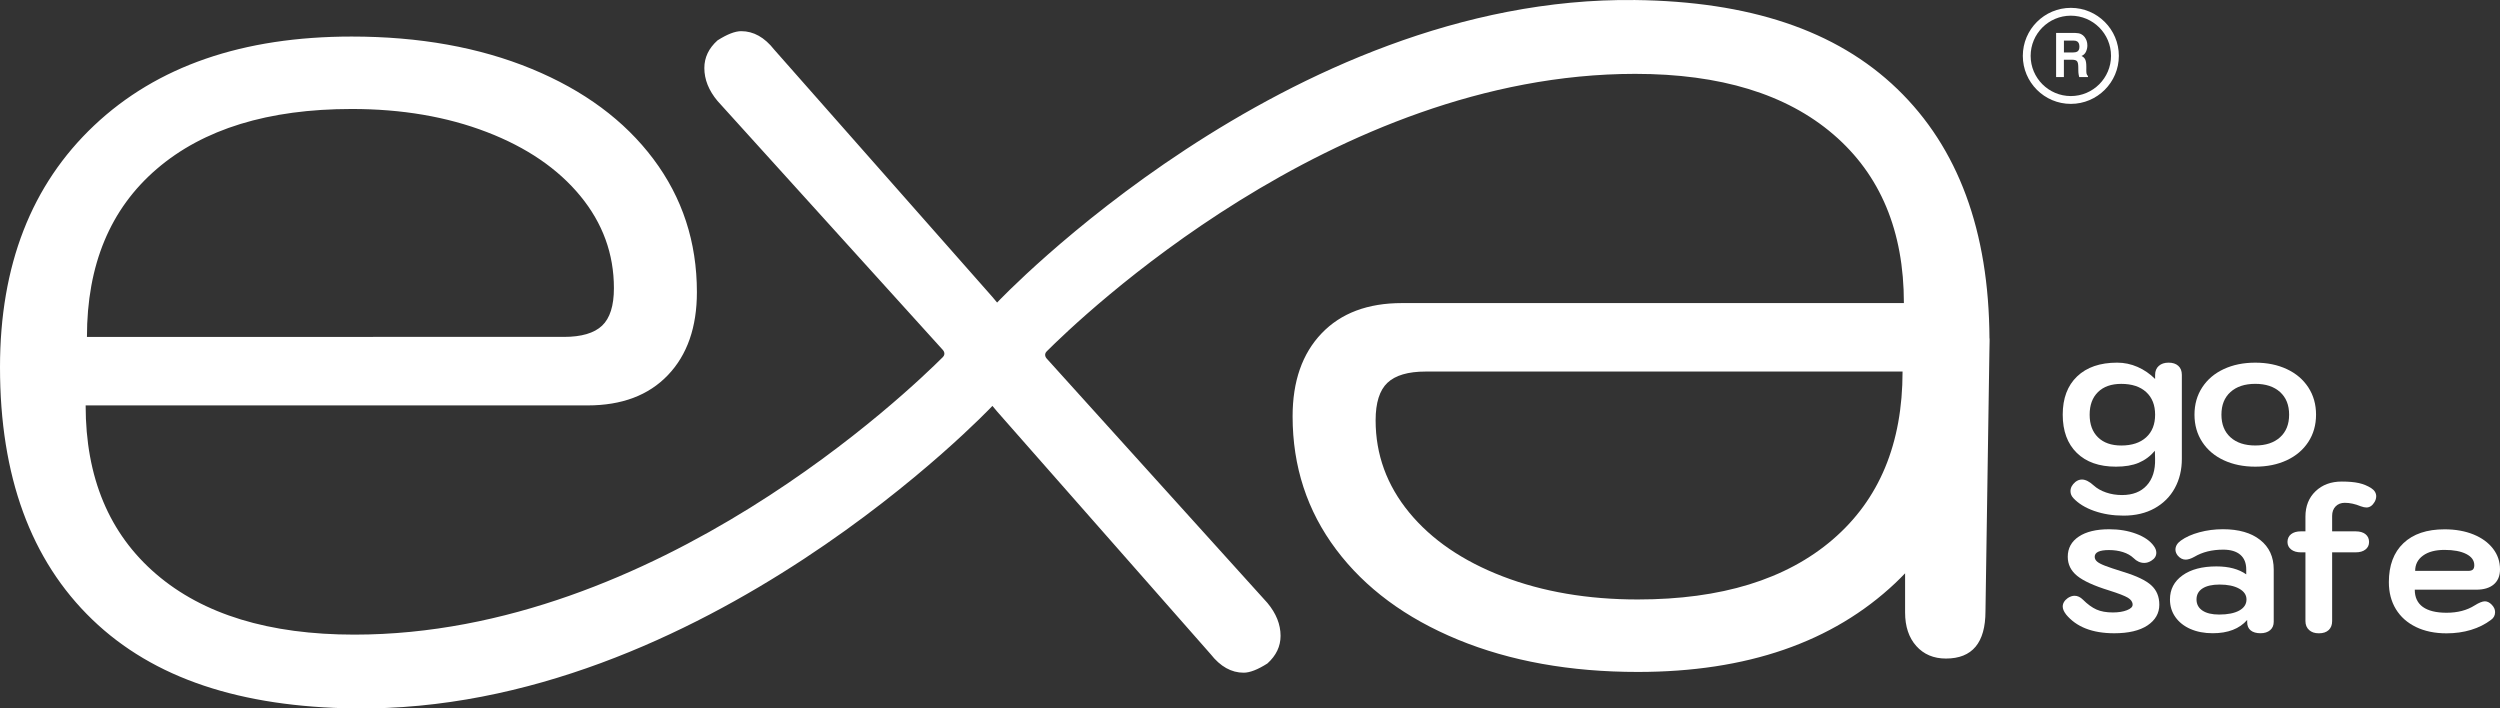 <?xml version="1.0" encoding="UTF-8"?><svg id="a" xmlns="http://www.w3.org/2000/svg" viewBox="0 0 789.32 223.69"><rect x="0" y="0" width="789.32" height="223.69" fill="#333333" stroke="none"/><defs><style>.b{fill:#fff;}</style></defs><g><path class="b" d="M661.21,161.32c-2.81-.99-5.01-2.34-6.6-4.06-.6-.64-.9-1.37-.9-2.19,0-1.07,.51-2.04,1.54-2.9,.64-.51,1.33-.77,2.06-.77,1.12,0,2.36,.62,3.73,1.87,1.03,.94,2.33,1.68,3.9,2.22,1.57,.54,3.25,.81,5.05,.81,3.35,0,5.95-1.01,7.79-3.03,1.85-2.02,2.73-4.81,2.64-8.37l-.06-2.58c-1.46,1.72-3.17,2.98-5.12,3.8-1.95,.82-4.35,1.22-7.18,1.22-5.28,0-9.4-1.45-12.36-4.35-2.96-2.9-4.44-6.92-4.44-12.07s1.51-9.18,4.54-12.07c3.03-2.9,7.24-4.35,12.65-4.35,2.23,0,4.38,.45,6.44,1.35,2.06,.9,3.9,2.17,5.54,3.8v-1.29c0-1.2,.39-2.15,1.16-2.83,.77-.69,1.8-1.03,3.09-1.03s2.31,.33,3.06,1c.75,.67,1.13,1.62,1.13,2.87v26.53c0,3.43-.74,6.5-2.22,9.21s-3.61,4.83-6.37,6.37-6.04,2.32-9.82,2.32c-3.35,0-6.43-.49-9.24-1.48Zm16.39-23.24c1.89-1.72,2.83-4.1,2.83-7.15s-.95-5.43-2.83-7.15c-1.89-1.72-4.51-2.58-7.86-2.58-3.13,0-5.58,.86-7.34,2.58-1.76,1.72-2.64,4.1-2.64,7.15s.88,5.43,2.64,7.15c1.76,1.72,4.21,2.58,7.34,2.58,3.35,0,5.97-.86,7.86-2.58Z"/><path class="b" d="M702.1,145.31c-2.9-1.35-5.16-3.27-6.79-5.76-1.63-2.49-2.45-5.37-2.45-8.63s.82-6.14,2.45-8.63c1.63-2.49,3.89-4.41,6.79-5.76,2.9-1.35,6.21-2.03,9.95-2.03s7.05,.68,9.95,2.03,5.16,3.27,6.79,5.76c1.63,2.49,2.45,5.37,2.45,8.63s-.82,6.14-2.45,8.63c-1.63,2.49-3.9,4.41-6.79,5.76s-6.21,2.03-9.95,2.03-7.05-.68-9.95-2.03Zm17.77-7.24c1.91-1.72,2.87-4.1,2.87-7.15s-.96-5.43-2.87-7.15c-1.91-1.72-4.52-2.58-7.82-2.58s-5.91,.86-7.82,2.58c-1.91,1.72-2.86,4.1-2.86,7.15s.96,5.43,2.86,7.15c1.91,1.72,4.52,2.58,7.82,2.58s5.91-.86,7.82-2.58Z"/><path class="b" d="M652.29,193.96c-.69-.9-1.03-1.72-1.03-2.45,0-1.03,.54-1.93,1.61-2.7,.73-.47,1.44-.71,2.12-.71,.95,0,1.82,.41,2.64,1.22,1.46,1.46,2.89,2.5,4.28,3.12,1.39,.62,3.12,.93,5.18,.93,1.76,0,3.24-.24,4.44-.71,1.2-.47,1.8-1.05,1.8-1.74,0-.86-.49-1.59-1.48-2.19-.99-.6-2.98-1.37-5.99-2.32-4.72-1.46-8.07-2.99-10.05-4.6s-2.96-3.62-2.96-6.02c0-2.7,1.16-4.83,3.48-6.37,2.32-1.55,5.52-2.32,9.6-2.32,3.13,0,5.97,.47,8.5,1.42,2.53,.94,4.38,2.21,5.54,3.8,.56,.73,.84,1.46,.84,2.19,0,1.03-.51,1.87-1.55,2.51-.73,.47-1.48,.71-2.25,.71-1.24,0-2.38-.51-3.41-1.55-.86-.81-1.97-1.44-3.32-1.87-1.35-.43-2.82-.64-4.41-.64-3.01,0-4.51,.71-4.51,2.12,0,.56,.23,1.05,.71,1.48,.47,.43,1.32,.88,2.54,1.35,1.22,.47,3.14,1.12,5.76,1.93,4.21,1.29,7.16,2.7,8.85,4.25,1.7,1.54,2.54,3.58,2.54,6.12,0,2.7-1.25,4.88-3.73,6.54-2.49,1.65-5.99,2.48-10.5,2.48-6.91,0-12-2-15.26-5.99Z"/><path class="b" d="M691.6,198.6c-2.04-.9-3.63-2.16-4.77-3.77-1.14-1.61-1.71-3.47-1.71-5.57,0-3.18,1.32-5.71,3.96-7.6s6.21-2.83,10.72-2.83c3.9,0,7.04,.84,9.4,2.51v-1.55c0-2.02-.62-3.56-1.87-4.64-1.25-1.07-3.05-1.61-5.41-1.61-3.52,0-6.55,.75-9.08,2.25-1.07,.6-2,.9-2.77,.9-.94,0-1.78-.43-2.51-1.29-.47-.6-.71-1.22-.71-1.87,0-1.07,.56-2.02,1.67-2.83,1.54-1.12,3.5-2,5.86-2.64,2.36-.64,4.85-.97,7.47-.97,4.98,0,8.9,1.13,11.75,3.38,2.85,2.25,4.28,5.36,4.28,9.3v16.55c0,1.12-.38,2-1.13,2.64-.75,.64-1.77,.97-3.06,.97s-2.36-.3-3.09-.9c-.73-.6-1.1-1.46-1.1-2.58v-.71c-2.45,2.79-6.07,4.19-10.88,4.19-2.66,0-5.01-.45-7.05-1.35Zm15.39-5.83c1.52-.84,2.29-2.01,2.29-3.51,0-1.42-.77-2.55-2.32-3.41-1.55-.86-3.61-1.29-6.18-1.29-2.32,0-4.11,.41-5.38,1.22-1.27,.82-1.9,1.98-1.9,3.48s.62,2.67,1.87,3.51c1.24,.84,3,1.26,5.28,1.26,2.7,0,4.82-.42,6.34-1.26Z"/><path class="b" d="M750.23,156.75c0,.56-.17,1.14-.51,1.74-.69,1.16-1.55,1.74-2.58,1.74-.47,0-1.07-.13-1.8-.39-1.76-.73-3.44-1.09-5.02-1.09-1.2,0-2.17,.38-2.9,1.13-.73,.75-1.1,1.75-1.1,2.99v4.89h7.41c1.33,0,2.37,.3,3.12,.9,.75,.6,1.13,1.42,1.13,2.45s-.38,1.78-1.13,2.38c-.75,.6-1.79,.9-3.12,.9h-7.41v21.7c0,1.2-.36,2.15-1.09,2.83-.73,.69-1.76,1.03-3.09,1.03s-2.32-.34-3.09-1.03-1.16-1.63-1.16-2.83v-21.7h-1.42c-1.29,0-2.32-.3-3.09-.9-.77-.6-1.16-1.39-1.16-2.38s.37-1.85,1.13-2.45,1.79-.9,3.12-.9h1.42v-4.64c0-3.31,1.06-5.98,3.19-8.02,2.13-2.04,4.88-3.06,8.28-3.06,2.19,0,3.99,.16,5.41,.48,1.42,.32,2.7,.85,3.86,1.58,1.07,.69,1.61,1.57,1.61,2.64Z"/><path class="b" d="M762.79,197.96c-2.75-1.33-4.86-3.21-6.34-5.63-1.48-2.43-2.22-5.27-2.22-8.53,0-5.28,1.53-9.38,4.6-12.3,3.07-2.92,7.39-4.38,12.98-4.38,3.43,0,6.47,.54,9.11,1.61,2.64,1.07,4.7,2.57,6.18,4.48,1.48,1.91,2.22,4.09,2.22,6.54,0,2.06-.66,3.65-1.96,4.76-1.31,1.12-3.17,1.67-5.57,1.67h-19.38c0,2.4,.85,4.22,2.54,5.44,1.69,1.22,4.2,1.84,7.5,1.84,3.48,0,6.44-.77,8.88-2.32,1.37-.86,2.45-1.29,3.22-1.29,.73,0,1.44,.34,2.12,1.03,.73,.73,1.1,1.52,1.1,2.38,0,1.03-.43,1.85-1.29,2.45-1.8,1.37-3.91,2.43-6.31,3.16-2.41,.73-4.98,1.09-7.73,1.09-3.69,0-6.91-.67-9.66-2Zm16.42-17.71c.73,0,1.24-.14,1.54-.42,.3-.28,.45-.74,.45-1.38,0-1.5-.85-2.68-2.54-3.54-1.7-.86-3.98-1.29-6.86-1.29s-5.14,.6-6.79,1.8-2.48,2.81-2.48,4.83h16.68Z"/></g><path class="b" d="M628.13,106.86c-.17-33.95-9.86-60.21-29.1-78.77C579.62,9.37,552.03,.46,516.26,.01c-110.01-1.36-201.37,95.44-201.37,95.44-.03,.02-.05,.05-.08,.07-.49-.6-1-1.21-1.55-1.85L244.43,15.66c-3.05-3.88-6.52-5.82-10.4-5.82-1.94,0-4.44,.97-7.49,2.91-2.78,2.5-4.16,5.41-4.16,8.73,0,3.61,1.38,7.07,4.16,10.4l71.17,78.64c.2,.23,.94,1.23-.02,2.22-10.16,10.13-90.32,87.63-185.8,87.63-26.9,0-47.77-6.38-62.6-19.13-14.84-12.75-22.25-30.5-22.25-53.24H185.51c10.81,0,19.27-3.18,25.37-9.57,6.1-6.38,9.15-15.11,9.15-26.2,0-15.81-4.58-29.81-13.73-42.01-9.15-12.2-21.98-21.69-38.48-28.49-16.5-6.79-35.43-10.19-56.78-10.19-34.39,0-61.5,9.36-81.32,28.08C9.91,58.33,0,83.78,0,115.94c0,34.39,9.7,60.94,29.12,79.65,19.41,18.72,47,27.63,82.77,28.08,110.01,1.36,201.37-95.44,201.37-95.44,.03-.02,.05-.05,.08-.07,.49,.6,1,1.21,1.55,1.85l67.37,76.56c3.05,3.88,6.52,5.82,10.4,5.82,1.94,0,4.44-.97,7.49-2.91,2.78-2.5,4.16-5.41,4.16-8.73,0-3.61-1.38-7.07-4.16-10.4l-69.71-77.18c-.2-.23-.94-1.23,.02-2.22,10.16-10.13,90.32-87.63,185.8-87.63,26.9,0,47.77,6.38,62.6,19.13,14.84,12.75,22.25,30.5,22.25,53.24h-158.48c-10.81,0-19.27,3.18-25.37,9.57-6.1,6.38-9.15,15.11-9.15,26.2,0,15.81,4.58,29.81,13.73,42.01,9.15,12.2,21.98,21.69,38.48,28.49,16.5,6.79,35.43,10.19,56.78,10.19,34.39,0,61.5-9.36,81.32-28.08,1.06-1,2.07-2.02,3.07-3.06v12.35c0,4.44,1.18,7.97,3.54,10.61,2.35,2.63,5.47,3.95,9.36,3.95,8.32,0,12.48-4.99,12.48-14.97l1.24-82.11c.02-1.03,.06-2.05,.06-3.09,0-.14,0-.28,0-.42v-.47ZM49.5,53.34c14.69-12.61,35.21-18.93,61.56-18.93,15.81,0,30.01,2.43,42.63,7.28,12.61,4.85,22.46,11.58,29.53,20.17,7.07,8.6,10.61,18.3,10.61,29.12,0,5.55-1.25,9.5-3.74,11.85-2.5,2.36-6.52,3.54-12.06,3.54H27.45c0-22.73,7.34-40.41,22.05-53.03Zm529.15,117c-14.69,12.61-35.21,18.93-61.56,18.93-15.81,0-30.01-2.43-42.63-7.28-12.61-4.85-22.46-11.58-29.53-20.17-7.07-8.6-10.61-18.3-10.61-29.12,0-5.55,1.25-9.5,3.74-11.85,2.5-2.36,6.52-3.54,12.06-3.54h150.57c0,22.73-7.34,40.41-22.05,53.03Z"/><path class="b" d="M658.71,21.89v-.94c0-.98-.12-1.7-.35-2.18-.23-.48-.63-.84-1.18-1.1,.66-.26,1.14-.72,1.43-1.36s.43-1.29,.43-1.95c0-.55-.08-1.04-.23-1.47-.15-.43-.36-.82-.62-1.17-.32-.43-.7-.75-1.16-.97s-1.1-.34-1.95-.36h-5.91v13.94h2.46v-5.47h2.6c.74,0,1.25,.15,1.52,.44,.27,.3,.41,.89,.42,1.78l.02,1.3c0,.41,.04,.81,.11,1.2,.03,.19,.09,.44,.16,.75h2.77v-.35c-.24-.17-.39-.44-.46-.79-.04-.23-.07-.66-.07-1.3Zm-2.94-5.56c-.28,.15-.71,.23-1.28,.23h-2.85v-3.75h2.93c.55,0,.95,.08,1.23,.25,.48,.29,.73,.86,.73,1.7,0,.78-.25,1.31-.75,1.57Z"/><path class="b" d="M653.82,2.48c-8.36,0-15.16,6.8-15.16,15.16s6.8,15.16,15.16,15.16,15.16-6.8,15.16-15.16-6.8-15.16-15.16-15.16Zm0,27.85c-6.99,0-12.69-5.69-12.69-12.69s5.69-12.69,12.69-12.69,12.69,5.69,12.69,12.69-5.69,12.69-12.69,12.69Z"/></svg>